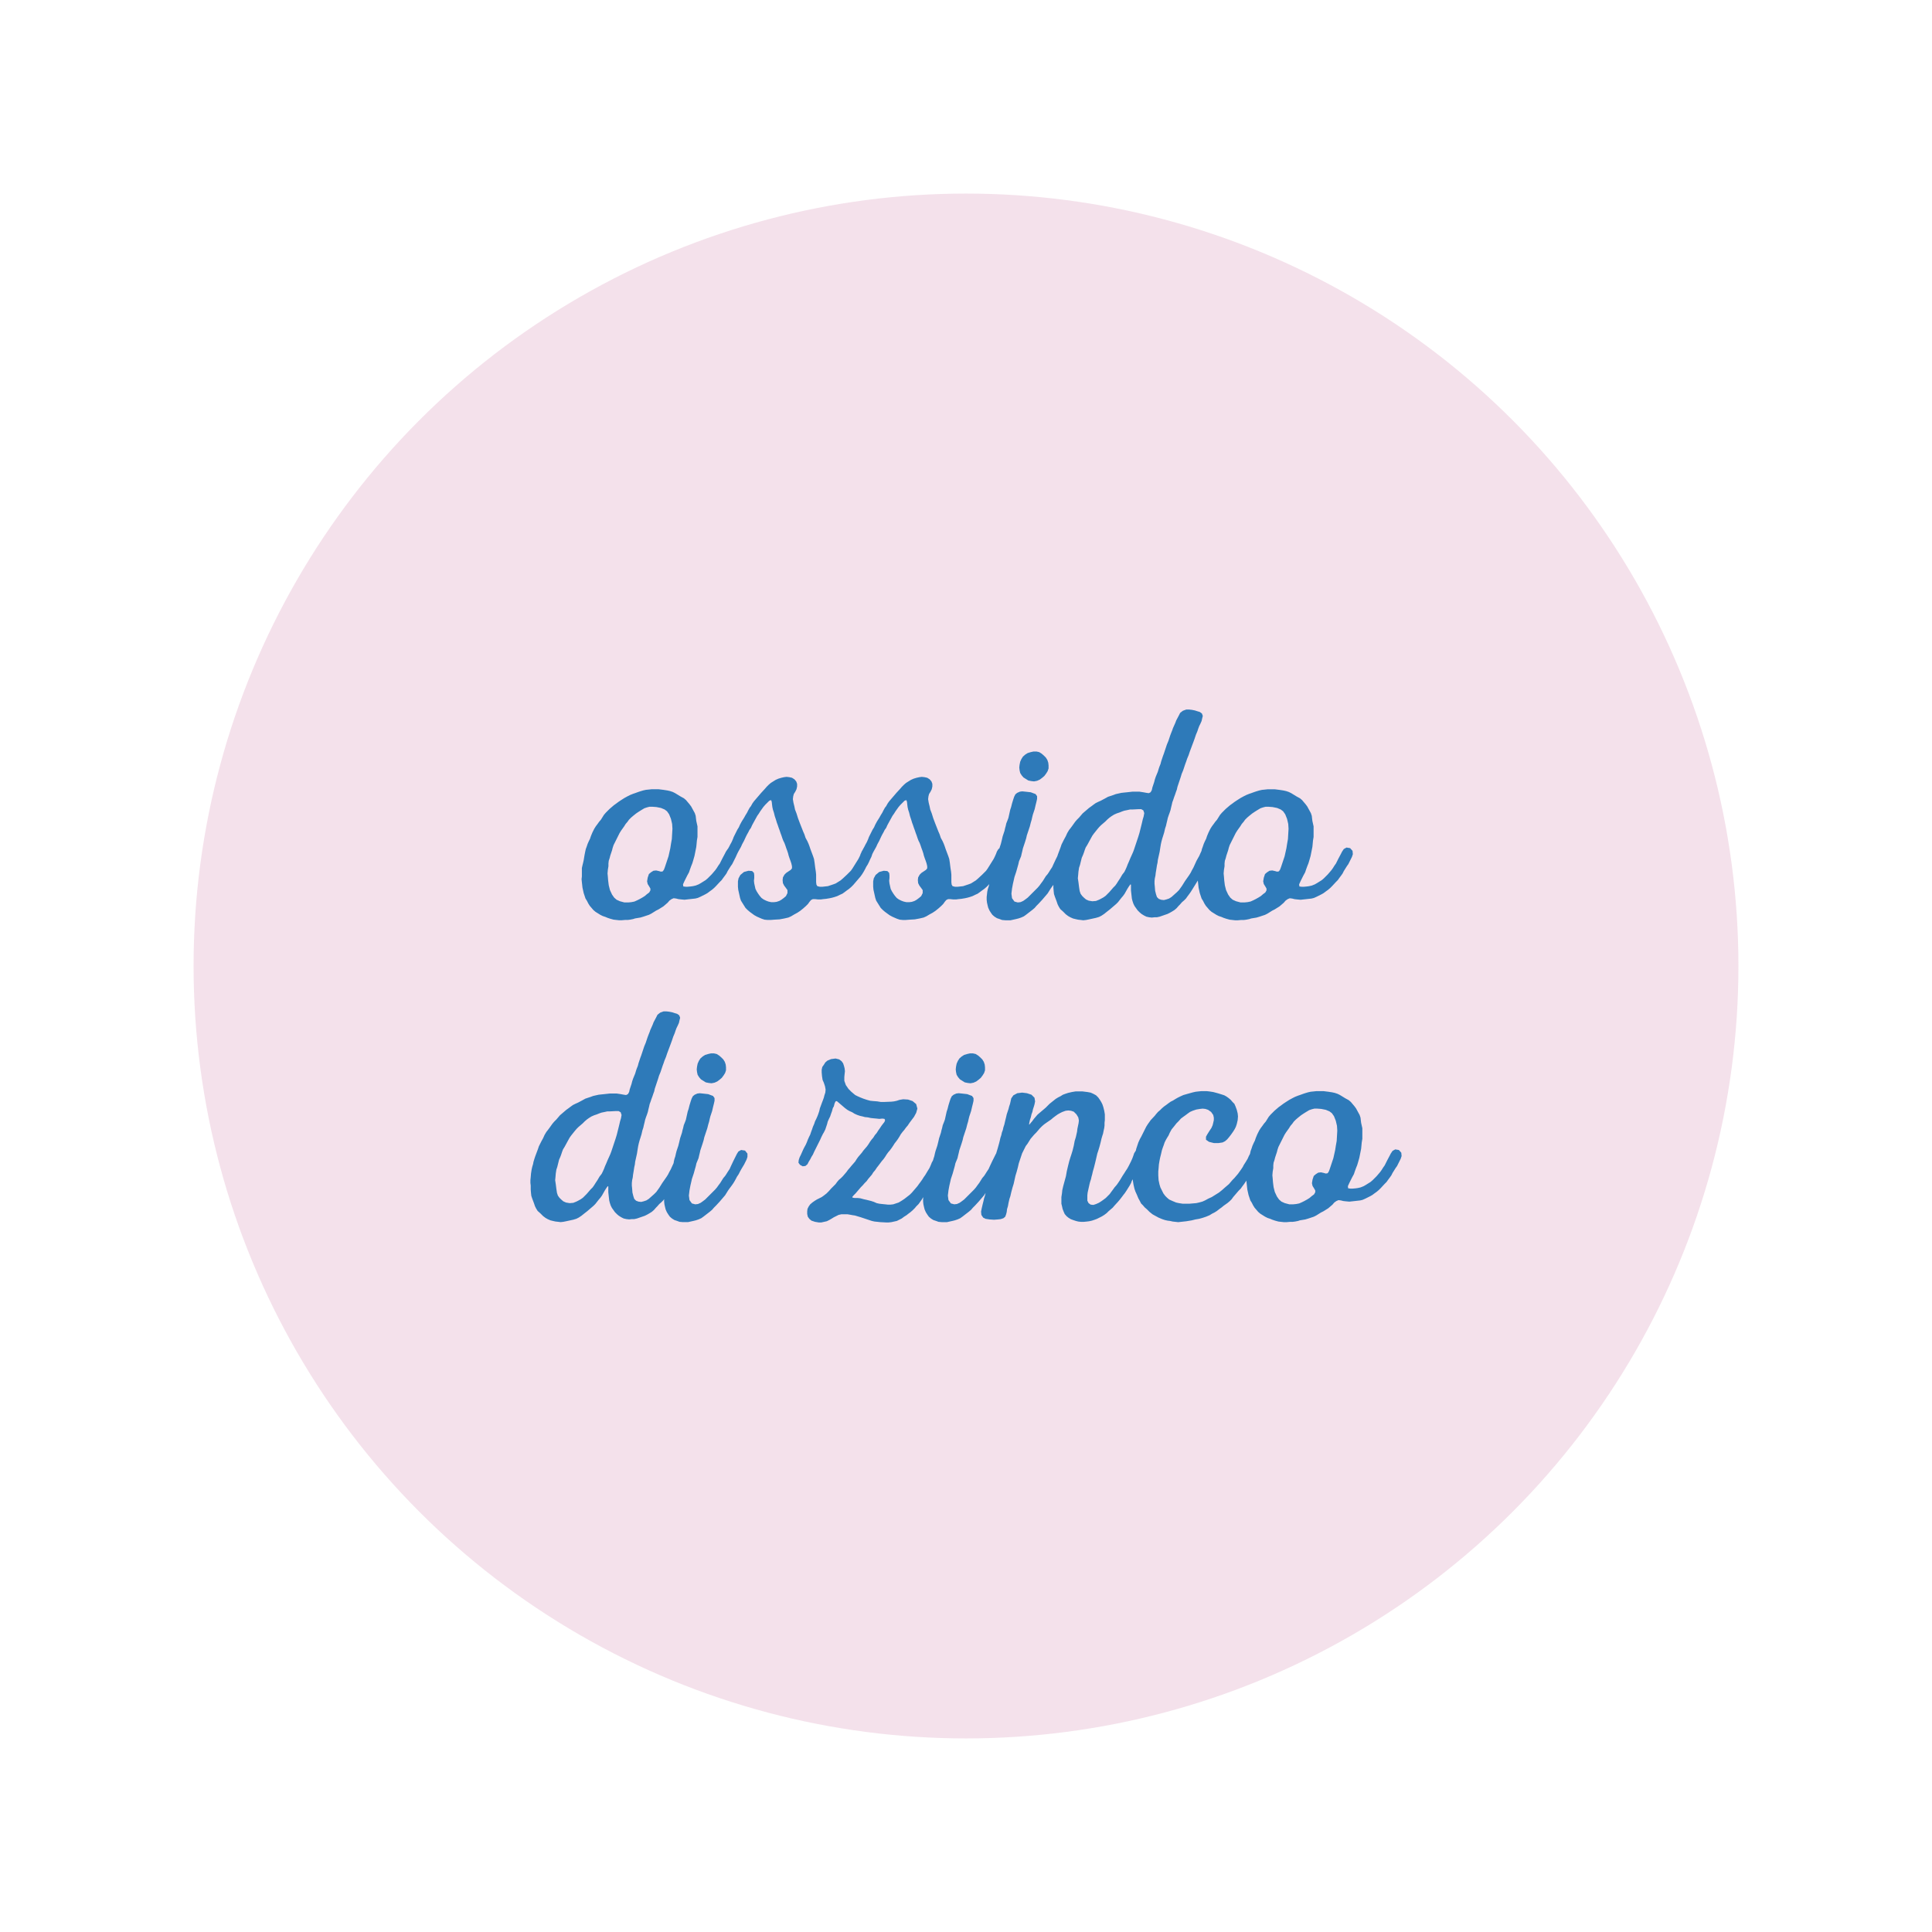 <?xml version="1.0" encoding="utf-8"?>
<!-- Generator: Adobe Illustrator 25.2.3, SVG Export Plug-In . SVG Version: 6.00 Build 0)  -->
<svg version="1.1" id="Livello_1" xmlns="http://www.w3.org/2000/svg" xmlns:xlink="http://www.w3.org/1999/xlink" x="0px" y="0px"
	 viewBox="0 0 512 512" style="enable-background:new 0 0 512 512;" xml:space="preserve">
<style type="text/css">
	.st0{opacity:0.8;fill:#DBEEDE;}
	.st1{fill:#2E7AB9;}
	.st2{opacity:0.8;fill:#C7EA83;}
	.st3{fill:#2D78B9;}
	.st4{opacity:0.8;fill:#2D78B9;}
	.st5{fill:#FFFFFF;}
	.st6{opacity:0.8;fill:#F1D9E6;}
	.st7{opacity:0.8;fill:#B4DCF4;}
</style>
<circle class="st6" cx="256" cy="256" r="204.701"/>
<path class="st1" d="M212.842,240.761l0.72-0.641l0.56-0.56l0.4-0.561l0.4-0.479
	l0.48-0.24h0.64l0.72,0.08h0.8l0.56-0.08l0.8-0.08l0.96-0.16
	l0.72-0.16l0.56-0.16l0.72-0.239l0.64-0.32l0.72-0.32l0.56-0.399
	l0.64-0.48l0.56-0.399l0.56-0.48l0.56-0.56l1.92-2.24l0.4-0.561
	l0.4-0.64l0.4-0.72l0.32-0.641l0.4-0.64l0.32-0.64l0.32-0.721
	l0.32-0.64l0.24-0.72v-0.004l0.318-0.637l0.72-1.28l0.32-0.72
	l0.48-0.88l0.48-1.04l0.32-0.64l0.32-0.561l0.32-0.64l0.4-0.561
	l0.32-0.72l0.48-0.88l0.88-1.601l0.4-0.56l0.4-0.64l0.8-1.12
	l0.48-0.561l1.12-1.12l0.48-0.159l0.16,0.479l0.08,0.72l0.08,0.641
	l0.16,0.72l0.24,0.72l0.24,0.96l0.32,0.96l0.24,0.801l0.24,0.64
	l0.24,0.72l0.24,0.641l0.24,0.72l0.24,0.64l0.24,0.721l0.24,0.64
	l0.32,0.64l0.24,0.641l0.24,0.72l0.24,0.641l0.24,0.72l0.16,0.64
	l0.24,0.72l0.24,0.641l0.24,0.72l0.16,0.72v0.561l-0.32,0.4
	l-1.2,0.8l-0.48,0.479l-0.4,0.721l-0.08,0.72l0.08,0.8l0.32,0.64
	l0.48,0.641l0.4,0.56v0.8l-0.4,0.801l-0.56,0.479l-0.64,0.48
	l-0.56,0.319l-0.72,0.24l-0.64,0.08h-0.8l-0.72-0.16l-0.64-0.239
	l-0.64-0.32l-0.56-0.4l-0.48-0.56l-0.4-0.561l-0.4-0.64l-0.32-0.64
	l-0.32-1.44l-0.08-0.72l0.08-0.721v-0.72l-0.08-0.64l-0.48-0.48
	l-0.96-0.08l-1.2,0.32l-0.96,0.8l-0.48,0.88l-0.16,0.801v1.439
	l0.08,0.8l0.48,2.16l0.24,0.721l1.2,1.92l0.56,0.56l0.56,0.48
	l1.2,0.88l0.72,0.399l0.72,0.32l0.56,0.24l0.72,0.24l0.8,0.08
	h0.8l1.04-0.08l1.36-0.08l1.28-0.24l1.04-0.24l0.72-0.32
	l0.8-0.479l0.88-0.48l0.72-0.479l0.8-0.64l0.72-0.641l0.56-0.56
	l0.4-0.561l0.4-0.479l0.48-0.24h0.64l0.72,0.08h0.8l0.56-0.08
	l0.8-0.08l0.96-0.16l0.72-0.16l0.56-0.16l0.72-0.239l0.64-0.32
	l0.72-0.32l0.56-0.399l0.64-0.48l0.56-0.399l0.56-0.48l0.56-0.56
	l0.201-0.235l-0.123,0.554l-0.24,0.721l-0.16,0.72l-0.16,1.439v0.721
	l0.08,0.72l0.16,0.72l0.16,0.641l0.32,0.72l0.4,0.64l0.4,0.561
	l0.56,0.479l0.64,0.4l0.72,0.24l0.64,0.24l0.88,0.079h1.36
	l1.44-0.319l0.64-0.16l0.72-0.24l0.72-0.32l0.56-0.399l1.76-1.36
	l0.56-0.479l0.48-0.561l0.56-0.56l0.961-1.04l1.439-1.681l0.8-1.279
	l0.4-0.561l0.319-0.426v0.746l0.08,0.96l0.08,0.72l0.24,0.721
	l0.48,1.279l0.239,0.721l0.32,0.64l0.4,0.64l0.72,0.641l0.72,0.72
	l0.641,0.48l0.56,0.319l0.72,0.32l0.641,0.16l0.72,0.16l0.72,0.08
	l0.641,0.079l0.72-0.079l0.8-0.16l1.84-0.4l0.801-0.24l0.64-0.319
	l0.72-0.48l0.801-0.64l0.72-0.561l1.68-1.439l0.48-0.48l0.88-1.12
	l0.479-0.56l0.4-0.561l0.72-1.279l0.4-0.641l0.4-0.56l0.159,0.08
	v1.52l0.24,2.16l0.16,0.64l0.24,0.721l0.319,0.64l0.801,1.12
	l0.56,0.56l0.48,0.4l0.64,0.4l0.64,0.319l0.721,0.16l0.72,0.08
	l0.72-0.08h0.641l0.72-0.16l2.08-0.72l0.64-0.32l0.561-0.319
	l0.64-0.4l0.561-0.479l0.56-0.641l0.32-0.319l0.56-0.641l0.561-0.479
	l0.479-0.48l0.4-0.56l0.479-0.641l0.4-0.56l0.8-1.28l1.04-1.68
	l0.033-0.05l0.045,0.449l0.16,1.44l0.319,1.439l0.48,1.44l0.4,0.64
	l0.319,0.641l0.4,0.64l0.96,1.12l0.56,0.48l1.28,0.8l0.64,0.32
	l0.721,0.239l0.56,0.24l0.721,0.24l0.88,0.24l1.439,0.159h0.721
	l0.88-0.079h0.72l0.64-0.08l0.801-0.16l0.479-0.16l1.44-0.24
	l0.8-0.24l1.44-0.479l0.64-0.32l1.28-0.8l0.64-0.32l1.28-0.8
	l1.12-0.96l0.479-0.56l0.561-0.4l0.56-0.24l0.64,0.08l0.641,0.16
	l0.72,0.08l0.88,0.08l2.88-0.32l0.641-0.16l0.72-0.319l1.28-0.641
	l0.56-0.32l0.641-0.479l0.56-0.4l0.561-0.479l0.479-0.48l1.04-1.12
	l0.48-0.479l0.399-0.561l0.48-0.64l0.399-0.56l0.32-0.641l0.8-1.28
	l0.4-0.56l0.96-1.92l0.24-0.72l-0.08-0.881l-0.641-0.72l-0.96-0.16
	l-0.72,0.4l-0.479,0.72l-0.24,0.48l-0.72,1.359l-0.641,1.28l-0.399,0.561
	l-0.4,0.64l-0.4,0.56l-0.96,1.12l-1.04,1.04l-0.56,0.48l-1.28,0.8
	l-0.56,0.32l-0.801,0.319l-0.72,0.16l-0.56,0.08l-0.88,0.08h-0.48
	l-0.64-0.08l-0.08-0.56l0.399-0.88l0.721-1.44l0.479-0.88l0.24-0.72
	l0.32-0.881l0.319-0.8l0.24-0.8l0.32-1.12l0.479-2.4l0.08-0.8
	l0.08-0.88l0.16-0.96v-2.8l-0.32-1.44l-0.08-0.64l-0.08-0.721
	l-0.239-0.72l-0.96-1.76l-0.48-0.64l-0.479-0.561l-0.4-0.479l-0.561-0.48
	l-0.88-0.48l-1.439-0.88l-0.641-0.319l-0.72-0.24l-0.72-0.16l-1.04-0.16
	l-1.28-0.16h-1.84l-0.72,0.08l-0.801,0.08l-0.72,0.16l-0.8,0.24
	l-0.48,0.16l-0.88,0.319l-0.479,0.16l-0.801,0.32l-0.64,0.32l-0.88,0.479
	l-0.88,0.561l-0.721,0.479l-0.64,0.48l-0.56,0.399l-1.12,0.96l-1.04,1.04
	l-0.48,0.561l-0.8,1.279l-0.48,0.561l-0.399,0.56l-0.48,0.641l-0.399,0.64
	l-0.48,0.96l-0.399,0.96l-0.24,0.721l-0.32,0.64l-0.32,0.72l-0.239,0.721
	l-0.24,0.64l-0.106,0.479l-0.292,0.642l-0.319,0.72l-0.32,0.561l-0.4,0.72
	l-0.8,1.76l-0.399,0.72l-0.32,0.641l-0.4,0.64l-1.12,1.601l-0.8,1.279
	l-0.8,1.12l-0.56,0.561l-1.44,1.279l-0.64,0.4l-0.721,0.24l-0.64,0.16
	l-0.72-0.08l-0.641-0.24l-0.479-0.48l-0.24-0.72l-0.24-0.96l-0.08-1.04
	l-0.08-0.8v-0.72l0.08-0.721l0.16-0.72l0.08-0.72l0.16-0.96
	l0.16-1.04l0.16-0.721l0.079-0.72l0.48-2.16l0.16-1.04l0.16-0.96
	l0.16-0.72l0.239-0.88l0.16-0.48l0.32-1.04l0.24-1.04l0.239-0.72
	l0.16-0.72l0.16-0.641l0.16-0.72l0.24-0.72l0.239-0.641l0.24-0.72
	l0.16-0.72l0.16-0.641l0.16-0.72l0.239-0.64l0.24-0.721l0.24-0.64
	l0.24-0.72l0.24-0.641l0.159-0.72l0.881-2.64l0.239-0.801l0.4-0.96
	l0.56-1.68l0.24-0.64l0.24-0.721l0.399-0.96l0.32-0.96l0.96-2.56
	l0.32-0.881l0.32-0.96l0.399-0.96l0.24-0.72l0.24-0.64l0.319-0.641
	l0.32-0.72l0.16-0.72l0.16-0.641l-0.24-0.64l-0.56-0.4l-0.801-0.239
	l-0.479-0.16l-0.8-0.16l-0.721-0.08h-0.8l-0.88,0.32l-0.72,0.56
	l-0.32,0.641l-0.72,1.359l-0.24,0.641l-0.64,1.439l-0.16,0.48l-0.32,0.8
	l-0.24,0.64l-0.479,1.44l-0.4,0.96l-0.8,2.4l-0.24,0.64l-0.479,1.44
	l-0.16,0.64l-0.32,0.8l-0.16,0.48l-0.24,0.8l-0.56,1.36l-0.24,0.72
	l-0.16,0.64l-0.479,1.44l-0.16,0.72l-0.32,0.561l-0.479,0.239l-0.561-0.08
	l-0.88-0.159l-1.04-0.16h-1.84l-1.44,0.16l-0.8,0.08l-0.72,0.079
	l-1.44,0.32l-0.64,0.24l-1.44,0.479l-0.72,0.4l-1.2,0.64l-0.72,0.32
	l-0.64,0.32l-0.561,0.399l-0.64,0.48l-0.561,0.4l-1.68,1.439l-0.96,1.12
	l-0.561,0.56l-0.479,0.561l-0.8,1.12l-0.48,0.64l-0.32,0.4l-0.479,0.8
	l-0.4,0.88l-0.479,0.88l-0.641,1.28l-0.239,0.72l-0.721,1.92l-0.159,0.479
	l-0.4,0.801l-0.64,1.36l-0.32,0.72l-0.48,0.721l-0.399,0.64l-0.32,0.479
	l-0.479,0.561l-0.801,1.28l-0.479,0.64l-0.4,0.56l-0.479,0.561l-2.64,2.64
	l-0.64,0.48l-0.56,0.399l-0.72,0.32l-0.72,0.08l-0.88-0.24l-0.64-0.88
	l-0.16-1.2l0.16-1.359l0.24-1.28l0.24-1.04l0.16-0.72l0.48-1.44
	l0.56-2l0.16-0.72l0.56-1.36l0.16-0.72l0.16-0.641l0.16-0.72
	l0.56-1.68l0.32-1.04l0.16-0.721l0.8-2.399l0.24-0.96l0.24-0.801
	l0.16-0.72l0.16-0.64l0.48-1.44l0.24-1.04l0.24-0.96l0.16-0.72
	v-0.72l-0.4-0.561l-1.28-0.479l-1.44-0.16l-0.8-0.08l-0.64,0.08
	l-0.72,0.319l-0.48,0.4l-0.32,0.64l-0.24,0.721l-0.32,1.04l-0.24,0.96
	l-0.24,0.72l-0.48,2.16l-0.24,0.64l-0.32,0.801l-0.16,0.72l-0.16,0.56
	l-0.16,0.721l-0.48,1.439l-0.24,1.04l-0.24,0.96l-0.4,1.202l-0.237,0.158
	l-0.4,0.64l-0.24,0.641l-0.32,0.72l-0.32,0.64l-1.6,2.561l-0.4,0.56
	l-1.04,1.04l-1.12,1.04l-0.56,0.48l-1.28,0.8l-0.64,0.24l-1.44,0.479
	l-1.44,0.16h-0.72l-0.64-0.16l-0.24-0.399l-0.08-0.641v-2l-0.08-0.8
	l-0.16-1.04l-0.16-1.28l-0.16-1.04l-0.24-0.72l-0.72-1.92l-0.24-0.72
	l-0.24-0.641l-0.32-0.72l-0.48-0.88l-0.32-0.96l-0.32-0.721l-0.88-2.239
	l-0.48-1.28l-0.4-1.28l-0.4-1.04l-0.16-0.8l-0.24-0.96l-0.16-0.96
	l0.08-0.721l0.16-0.64l0.4-0.64l0.32-0.641l0.16-0.72v-0.72
	l-0.24-0.641l-0.48-0.56l-0.64-0.4l-0.72-0.16l-0.72-0.079l-0.64,0.079
	l-0.72,0.16l-0.8,0.24l-0.72,0.32l-1.28,0.8l-0.56,0.48l-0.56,0.56
	l-0.48,0.56l-0.96,1.04l-1.92,2.24l-0.4,0.561l-0.4,0.72l-0.32,0.4
	l-0.4,0.72l-0.32,0.64l-0.4,0.641l-0.4,0.72l-0.56,0.88l-0.48,0.88
	l-0.32,0.721l-0.4,0.64l-0.96,1.92l-0.24,0.64l-0.32,0.721l-0.4,0.72
	l-0.24,0.48l-0.4,0.72l-0.127,0.253l-0.192,0.306l-0.115,0.307l-0.207,0.414
	l-0.046,0.208l-0.192,0.431l-0.32,0.64l-1.6,2.561l-0.4,0.56l-1.04,1.04
	l-1.12,1.04l-0.56,0.48l-1.28,0.8l-0.64,0.24l-1.44,0.479l-1.44,0.16
	h-0.72l-0.64-0.16l-0.24-0.399l-0.08-0.641v-2l-0.08-0.8l-0.16-1.04
	l-0.16-1.28l-0.16-1.04l-0.24-0.72l-0.72-1.92l-0.24-0.72l-0.24-0.641
	l-0.32-0.72l-0.48-0.88l-0.32-0.96l-0.32-0.721l-0.88-2.239l-0.48-1.28
	l-0.4-1.28l-0.4-1.04l-0.16-0.8l-0.24-0.96l-0.16-0.96l0.08-0.721
	l0.16-0.64l0.4-0.64l0.32-0.641l0.16-0.72v-0.72l-0.24-0.641
	l-0.48-0.56l-0.64-0.4l-0.72-0.16l-0.72-0.079l-0.64,0.079l-0.72,0.16
	l-0.8,0.24l-0.72,0.32l-1.28,0.8l-0.56,0.48l-0.56,0.56l-0.48,0.56
	l-0.96,1.04l-1.92,2.24l-0.4,0.561l-0.4,0.72l-0.32,0.4l-0.4,0.72
	l-0.32,0.64l-0.4,0.641l-0.4,0.72l-0.56,0.88l-0.48,0.88l-0.32,0.721
	l-0.4,0.64l-0.96,1.92l-0.24,0.64l-0.32,0.721l-0.4,0.72l-0.24,0.48
	l-0.336,0.605l-0.062,0.034l-0.48,0.72l-0.24,0.48l-0.72,1.359l-0.64,1.28
	l-0.4,0.561l-0.4,0.64l-0.4,0.56l-0.96,1.12l-1.04,1.04l-0.56,0.48
	l-1.28,0.8l-0.56,0.32l-0.8,0.319l-0.72,0.16l-0.56,0.08l-0.88,0.08
	h-0.48l-0.64-0.08l-0.08-0.56l0.4-0.88l0.72-1.44l0.48-0.88
	l0.24-0.72l0.32-0.881l0.32-0.8l0.24-0.8l0.32-1.12l0.48-2.4
	l0.08-0.8l0.08-0.88l0.16-0.96v-2.8l-0.32-1.44l-0.08-0.64
	l-0.08-0.721l-0.24-0.72l-0.96-1.76l-0.48-0.64l-0.48-0.561l-0.4-0.479
	l-0.56-0.48l-0.88-0.48l-1.44-0.88l-0.64-0.319l-0.72-0.24l-0.72-0.16
	l-1.04-0.16l-1.28-0.16h-1.84l-0.72,0.08l-0.8,0.08l-0.72,0.16
	l-0.8,0.24l-0.48,0.16l-0.88,0.319l-0.48,0.16l-0.8,0.32l-0.64,0.32
	l-0.88,0.479l-0.88,0.561l-0.72,0.479l-0.64,0.48l-0.56,0.399l-1.12,0.96
	l-1.04,1.04l-0.48,0.561l-0.8,1.279l-0.48,0.561l-0.4,0.56l-0.48,0.641
	l-0.4,0.64l-0.48,0.96l-0.4,0.96l-0.24,0.721l-0.32,0.64l-0.32,0.72
	l-0.24,0.721l-0.24,0.64l-0.16,0.72l-0.16,0.8l-0.24,1.44l-0.16,0.72
	l-0.16,0.641l-0.16,0.72v2.24l-0.08,0.72l0.08,0.8l0.16,1.44
	l0.32,1.439l0.48,1.44l0.4,0.64l0.32,0.641l0.4,0.64l0.96,1.12
	l0.56,0.48l1.28,0.8l0.64,0.32l0.72,0.239l0.56,0.24l0.72,0.24
	l0.88,0.24l1.44,0.159h0.72l0.88-0.079h0.72l0.64-0.08l0.8-0.16
	l0.48-0.16l1.44-0.24l0.8-0.24l1.44-0.479l0.64-0.32l1.28-0.8
	l0.64-0.32l1.28-0.8l1.12-0.96l0.48-0.56l0.56-0.4l0.56-0.24
	l0.64,0.08l0.64,0.16l0.72,0.08l0.88,0.08l2.88-0.32l0.64-0.16
	l0.72-0.319l1.28-0.641l0.56-0.32l0.64-0.479l0.56-0.4l0.56-0.479
	l0.48-0.48l1.04-1.12l0.48-0.479l0.4-0.561l0.48-0.64l0.4-0.56
	l0.32-0.641l0.8-1.28l0.4-0.56l0.96-1.92l0.007-0.022l0.311-0.698
	l0.32-0.641l0.72-1.28l0.32-0.72l0.48-0.88l0.48-1.04l0.32-0.64
	l0.32-0.561l0.32-0.64l0.4-0.561l0.32-0.72l0.48-0.88l0.88-1.601
	l0.4-0.56l0.4-0.64l0.8-1.12l0.48-0.561l1.12-1.12l0.48-0.159
	l0.16,0.479l0.08,0.72l0.08,0.641l0.16,0.72l0.24,0.72l0.24,0.96
	l0.32,0.96l0.24,0.801l0.24,0.64l0.24,0.72l0.24,0.641l0.24,0.72
	l0.24,0.64l0.24,0.721l0.24,0.64l0.32,0.64l0.24,0.641l0.24,0.72
	l0.24,0.641l0.24,0.72l0.16,0.64l0.24,0.72l0.24,0.641l0.24,0.72
	l0.16,0.72v0.561l-0.32,0.4l-1.2,0.8l-0.48,0.479l-0.4,0.721
	l-0.08,0.72l0.08,0.8l0.32,0.64l0.48,0.641l0.4,0.56v0.8
	l-0.4,0.801l-0.56,0.479l-0.64,0.48l-0.56,0.319l-0.72,0.24l-0.64,0.08
	h-0.8l-0.72-0.16l-0.64-0.239l-0.64-0.32l-0.56-0.4l-0.48-0.56
	l-0.4-0.561l-0.4-0.64l-0.32-0.64l-0.32-1.44l-0.08-0.72l0.08-0.721
	v-0.72l-0.08-0.64l-0.48-0.48l-0.96-0.08l-1.2,0.32l-0.96,0.8
	l-0.48,0.88l-0.16,0.801v1.439l0.08,0.8l0.48,2.16l0.24,0.721
	l1.2,1.92l0.56,0.56l0.56,0.48l1.2,0.88l0.72,0.399l0.72,0.32
	l0.56,0.24l0.72,0.24l0.8,0.08h0.8l1.04-0.08l1.36-0.08
	l1.28-0.24l1.04-0.24l0.72-0.32l0.8-0.479l0.88-0.48l0.72-0.479
	L212.842,240.761z M324.358,230.521l0.16-0.961v-0.72l0.08-0.72l0.24-0.72
	l0.16-0.641l0.479-1.439l0.16-0.641l0.24-0.72l1.6-3.2l0.4-0.64
	l0.8-1.12l0.4-0.641l0.479-0.56l0.4-0.561l0.56-0.56l0.561-0.48
	l0.8-0.64l0.72-0.479l0.64-0.4l0.801-0.48l0.72-0.239l0.64-0.16
	h0.801l1.04,0.08l1.199,0.24l0.96,0.399l0.641,0.48l0.56,0.8
	l0.48,1.2l0.319,1.359l0.08,1.28l-0.159,2.72l-0.24,1.36l-0.16,1.04
	l-0.48,2.16l-0.96,2.88l-0.239,0.641l-0.32,0.479l-0.48,0.08l-0.56-0.16
	l-0.72-0.16l-0.721,0.08l-0.64,0.4l-0.56,0.479l-0.32,0.96l-0.16,0.961
	l0.16,0.72l0.399,0.64l0.32,0.561v0.479l-0.32,0.561l-0.64,0.479
	l-0.56,0.48l-0.641,0.399l-0.72,0.4l-0.64,0.32l-0.721,0.319l-0.8,0.16
	l-0.8,0.08h-1.04l-1.2-0.32l-0.88-0.399l-0.64-0.561l-0.561-0.8
	l-0.56-1.2l-0.32-1.279l-0.16-1.28l-0.08-1.04l-0.08-0.8
	L324.358,230.521z M285.719,231.96l0.08-0.96l0.16-1.04l0.24-0.72
	l0.479-1.92l0.32-0.721l0.24-0.64l0.239-0.72l0.24-0.641l0.4-0.64
	l0.96-1.76l0.399-0.721l0.4-0.56l0.96-1.2l0.48-0.56l0.479-0.48
	l1.12-0.96l0.561-0.56l0.56-0.48l0.56-0.4l0.641-0.399l0.72-0.32
	l0.72-0.24l0.801-0.319l0.479-0.16l0.8-0.16l0.721-0.16h0.72
	l1.52-0.08h0.721l0.56,0.32l0.24,0.72l-0.16,0.88l-0.24,0.801
	l-0.239,1.04l-0.641,2.56l-0.319,1.04l-1.12,3.36l-0.24,0.64l-0.32,0.72
	l-0.399,0.881l-0.4,0.96l-0.32,0.72l-0.24,0.64l-0.319,0.721l-0.32,0.64
	l-0.56,0.72l-0.561,0.96l-0.479,0.721l-0.4,0.64l-0.4,0.56l-0.56,0.561
	l-0.48,0.56l-0.56,0.641l-0.96,0.96l-0.56,0.399l-0.721,0.4l-0.479,0.24
	l-0.801,0.319l-0.96,0.08l-0.96-0.159l-0.72-0.32l-0.56-0.48l-0.48-0.479
	l-0.4-0.561l-0.239-0.72l-0.16-1.04l-0.16-1.28l-0.16-1.04
	L285.719,231.96z M178.043,222.36l-0.24,1.36l-0.16,1.04l-0.48,2.16
	l-0.96,2.88l-0.24,0.641l-0.32,0.479l-0.48,0.08l-0.56-0.16l-0.72-0.16
	l-0.72,0.08l-0.64,0.4l-0.56,0.479l-0.32,0.96l-0.16,0.961l0.16,0.72
	l0.4,0.64l0.32,0.561v0.479l-0.32,0.561l-0.64,0.479l-0.56,0.48
	l-0.64,0.399l-0.72,0.4l-0.64,0.32l-0.72,0.319l-0.8,0.16l-0.8,0.08
	h-1.04l-1.2-0.32l-0.88-0.399l-0.64-0.561l-0.56-0.8l-0.56-1.2
	l-0.32-1.279l-0.16-1.28l-0.08-1.04l-0.08-0.8l0.08-0.96l0.16-0.961
	v-0.72l0.08-0.72l0.24-0.72l0.16-0.641l0.48-1.439l0.16-0.641
	l0.24-0.72l1.6-3.2l0.4-0.64l0.8-1.12l0.4-0.641l0.48-0.56
	l0.4-0.561l0.56-0.56l0.56-0.48l0.8-0.64l0.72-0.479l0.64-0.4
	l0.8-0.48l0.72-0.239l0.64-0.16h0.8l1.04,0.08l1.2,0.24
	l0.96,0.399l0.64,0.48l0.56,0.8l0.48,1.2l0.32,1.359l0.08,1.28
	L178.043,222.36z M270.199,204.12l-0.08-0.72l0.08-0.72l0.16-0.801
	l0.32-0.72l0.4-0.64l0.64-0.561l0.64-0.399l0.8-0.24l0.72-0.16
	h0.8l0.72,0.16l0.641,0.4l0.56,0.479l0.561,0.561l0.399,0.64
	l0.24,0.72l0.08,0.721v0.8l-0.24,0.72l-0.399,0.64l-0.48,0.641
	l-0.56,0.479l-0.641,0.48l-0.72,0.32l-0.8,0.159l-0.72-0.08l-0.8-0.159
	l-1.28-0.801l-0.48-0.56l-0.4-0.64L270.199,204.12z M196.402,304.76
	l-0.72,0.4l-0.4,0.64l-0.96,1.92l-0.64,1.36l-0.32,0.72l-0.48,0.72
	l-0.4,0.641l-0.32,0.479l-0.48,0.561l-0.8,1.279l-0.48,0.641l-0.4,0.56
	l-0.48,0.561l-2.64,2.64l-0.64,0.48l-0.56,0.399l-0.72,0.32l-0.72,0.08
	l-0.88-0.24l-0.64-0.88l-0.16-1.2l0.16-1.36l0.24-1.279l0.24-1.04
	l0.16-0.721l0.48-1.439l0.56-2l0.16-0.721l0.56-1.359l0.16-0.721
	l0.16-0.64l0.16-0.72l0.56-1.681l0.32-1.04l0.16-0.72l0.8-2.399
	l0.24-0.961l0.24-0.8l0.16-0.72l0.16-0.64l0.48-1.44l0.24-1.04
	l0.24-0.96l0.16-0.72v-0.72l-0.4-0.561l-1.28-0.479l-1.44-0.16
	l-0.8-0.08l-0.64,0.08l-0.72,0.319l-0.48,0.4l-0.32,0.64l-0.24,0.721
	l-0.32,1.04l-0.24,0.96l-0.24,0.72l-0.48,2.16l-0.24,0.64l-0.32,0.8
	l-0.16,0.721l-0.16,0.56l-0.16,0.72l-0.48,1.44l-0.24,1.04l-0.24,0.96
	l-0.48,1.44l-0.16,0.64l-0.16,0.72l-0.24,0.721l-0.16,0.72l-0.042,0.34
	l-0.755,1.66l-0.4,0.72l-0.32,0.641l-0.4,0.64l-1.12,1.6l-0.8,1.28
	l-0.8,1.12l-0.56,0.56l-1.44,1.28l-0.64,0.4l-0.72,0.24l-0.64,0.159
	l-0.72-0.079l-0.64-0.24l-0.48-0.48l-0.24-0.72l-0.24-0.96l-0.08-1.04
	l-0.08-0.8v-0.721l0.08-0.72l0.16-0.72l0.08-0.721l0.16-0.96
	l0.16-1.04l0.16-0.72l0.08-0.72l0.48-2.16l0.16-1.04l0.16-0.96
	l0.16-0.72l0.24-0.881l0.16-0.479l0.32-1.04l0.24-1.04l0.24-0.72
	l0.16-0.721l0.16-0.64l0.16-0.72l0.24-0.721l0.24-0.64l0.24-0.72
	l0.16-0.721l0.16-0.64l0.16-0.72l0.24-0.64l0.24-0.721l0.24-0.64
	l0.24-0.72l0.24-0.641l0.16-0.72l0.88-2.64l0.24-0.801l0.4-0.96
	l0.56-1.68l0.24-0.64l0.24-0.721l0.4-0.96l0.32-0.96l0.96-2.56
	l0.32-0.881l0.32-0.96l0.4-0.96l0.24-0.72l0.24-0.64l0.32-0.641
	l0.32-0.72l0.16-0.72l0.16-0.641l-0.24-0.64l-0.56-0.4l-0.8-0.239
	l-0.48-0.16l-0.8-0.16l-0.72-0.08h-0.8l-0.88,0.32l-0.72,0.56
	l-0.32,0.641l-0.72,1.359l-0.24,0.641l-0.64,1.439l-0.16,0.48l-0.32,0.8
	l-0.24,0.64l-0.48,1.44l-0.4,0.96l-0.8,2.4l-0.24,0.64l-0.48,1.44
	l-0.16,0.64l-0.32,0.8l-0.16,0.48l-0.24,0.8l-0.56,1.36l-0.24,0.72
	l-0.16,0.64l-0.48,1.44l-0.16,0.72l-0.32,0.561l-0.48,0.239l-0.56-0.08
	l-0.88-0.159l-1.04-0.16h-1.84l-1.44,0.16l-0.8,0.08l-0.72,0.079
	l-1.44,0.32l-0.64,0.24l-1.44,0.479l-0.72,0.4l-1.2,0.64l-0.72,0.32
	l-0.64,0.32l-0.56,0.399l-0.64,0.48l-0.56,0.399l-1.68,1.44l-0.96,1.12
	l-0.56,0.56l-0.48,0.561l-0.8,1.12l-0.48,0.64l-0.32,0.4l-0.48,0.8
	l-0.4,0.88l-0.48,0.88l-0.64,1.28l-0.24,0.72l-0.72,1.92l-0.24,0.721
	l-0.24,0.8l-0.08,0.479l-0.24,0.801l-0.16,0.72l-0.16,1.04l-0.08,0.96
	l-0.08,0.8v0.72l0.08,0.721v1.04l0.08,0.96l0.08,0.72l0.24,0.72
	l0.48,1.28l0.24,0.72l0.32,0.641l0.4,0.64l0.72,0.64l0.72,0.721
	l0.64,0.479l0.56,0.32l0.72,0.32l0.64,0.16l0.72,0.159l0.72,0.08
	l0.64,0.08l0.72-0.08l0.8-0.16l1.84-0.399l0.8-0.24l0.64-0.32
	l0.72-0.479l0.8-0.641l0.72-0.56l1.68-1.44l0.48-0.479l0.88-1.12
	l0.48-0.56l0.4-0.561l0.72-1.28l0.4-0.64l0.4-0.56l0.16,0.079
	v1.521l0.24,2.16l0.16,0.64l0.24,0.721l0.32,0.64l0.8,1.12
	l0.56,0.56l0.48,0.4l0.64,0.399l0.64,0.32l0.72,0.16l0.72,0.08
	l0.72-0.08h0.64l0.72-0.16l2.08-0.72l0.64-0.32l0.56-0.32
	l0.64-0.399l0.56-0.48l0.56-0.64l0.32-0.32l0.56-0.64l0.56-0.48
	l0.48-0.479l0.237-0.332v0.653l0.08,0.72l0.16,0.72l0.16,0.64
	l0.32,0.721l0.4,0.64l0.4,0.561l0.56,0.479l0.64,0.4l0.72,0.24
	l0.64,0.239l0.88,0.08h1.36l1.44-0.319l0.64-0.16l0.72-0.24
	l0.72-0.32l0.56-0.399l1.76-1.36l0.56-0.48l0.48-0.56l0.56-0.56
	l0.96-1.04l1.44-1.681l0.8-1.28l0.4-0.56l0.48-0.64l0.4-0.561
	l0.4-0.64l0.4-0.721l0.24-0.479l0.48-0.72l0.32-0.641l0.4-0.72
	l0.72-1.2l0.64-1.28l0.24-0.72v-0.88l-0.64-0.8L196.402,304.76z
	 M164.564,296.36l-0.24,0.8l-0.24,1.04l-0.64,2.561l-0.32,1.04
	l-1.12,3.36l-0.24,0.64l-0.32,0.72l-0.4,0.88l-0.4,0.96l-0.32,0.721
	l-0.24,0.64l-0.32,0.72l-0.32,0.641l-0.56,0.72l-0.56,0.96l-0.48,0.72
	l-0.4,0.641l-0.4,0.56l-0.56,0.561l-0.48,0.56l-0.56,0.64l-0.96,0.961
	l-0.56,0.399l-0.72,0.4l-0.48,0.24l-0.8,0.319l-0.96,0.08l-0.96-0.16
	l-0.72-0.319l-0.56-0.48l-0.48-0.479l-0.4-0.561l-0.24-0.72l-0.16-1.04
	l-0.16-1.28l-0.16-1.04l0.08-0.8l0.08-0.96l0.16-1.04l0.24-0.72
	l0.48-1.921l0.32-0.72l0.24-0.64l0.24-0.721l0.24-0.64l0.4-0.64
	l0.96-1.761l0.4-0.72l0.4-0.56l0.96-1.2l0.48-0.561l0.48-0.479
	l1.12-0.96l0.56-0.561l0.56-0.479l0.56-0.4l0.64-0.399l0.72-0.32
	l0.72-0.24l0.8-0.32l0.48-0.159l0.8-0.16l0.72-0.16h0.72
	l1.52-0.08h0.72l0.56,0.32l0.24,0.72L164.564,296.36z M184.881,284.84
	l-0.16-0.721l-0.08-0.72l0.08-0.72l0.16-0.801l0.32-0.72l0.4-0.64
	l0.64-0.561l0.64-0.399l0.8-0.24l0.72-0.16h0.8l0.72,0.16
	l0.64,0.4l0.56,0.479l0.56,0.561l0.4,0.64l0.24,0.72l0.08,0.721
	v0.8l-0.24,0.72l-0.4,0.64l-0.48,0.641l-0.56,0.479l-0.64,0.48
	l-0.72,0.32l-0.8,0.159l-0.72-0.08l-0.8-0.159l-1.28-0.801l-0.48-0.56
	L184.881,284.84z M260.718,281.4l0.24,0.72l0.08,0.721v0.8l-0.24,0.72
	l-0.4,0.64l-0.48,0.641l-0.56,0.479l-0.64,0.48l-0.72,0.32l-0.8,0.159
	l-0.72-0.08l-0.8-0.159l-1.28-0.801l-0.48-0.56l-0.4-0.64l-0.16-0.721
	l-0.08-0.72l0.08-0.72l0.16-0.801l0.32-0.72l0.4-0.64l0.64-0.561
	l0.64-0.399l0.8-0.24l0.72-0.16h0.8l0.72,0.16l0.64,0.4
	l0.56,0.479l0.56,0.561L260.718,281.4z M371.357,305.48l-0.641-0.72
	l-0.96-0.16l-0.72,0.4l-0.479,0.72l-0.24,0.479l-0.72,1.36l-0.641,1.28
	l-0.399,0.56l-0.4,0.641l-0.4,0.56l-0.96,1.12l-1.04,1.04l-0.56,0.48
	l-1.28,0.8l-0.56,0.32l-0.801,0.319l-0.72,0.16l-0.56,0.08l-0.88,0.08
	h-0.48l-0.64-0.08l-0.08-0.56l0.399-0.881l0.721-1.439l0.479-0.88
	l0.24-0.721l0.32-0.88l0.319-0.8l0.24-0.8l0.32-1.12l0.479-2.4
	l0.08-0.8l0.08-0.88l0.16-0.96v-2.8l-0.32-1.44l-0.08-0.64
	l-0.08-0.721l-0.239-0.72l-0.96-1.76l-0.48-0.64l-0.479-0.561l-0.4-0.479
	l-0.561-0.48l-0.88-0.48l-1.439-0.88l-0.641-0.319l-0.72-0.24l-0.72-0.16
	l-1.04-0.16l-1.28-0.16h-1.84l-0.72,0.08l-0.801,0.08l-0.72,0.16
	l-0.8,0.24l-0.48,0.16l-0.88,0.319l-0.479,0.16l-0.801,0.32l-0.64,0.32
	l-0.88,0.479l-0.88,0.561l-0.721,0.479l-0.64,0.48l-0.56,0.399l-1.12,0.96
	l-1.04,1.04l-0.48,0.56l-0.8,1.28l-0.48,0.561l-0.399,0.56l-0.48,0.641
	l-0.399,0.64l-0.48,0.96l-0.399,0.96l-0.24,0.72l-0.32,0.641l-0.32,0.72
	l-0.239,0.72l-0.24,0.641l-0.16,0.72l-0.015,0.076l-0.303,0.563l-0.32,0.721
	l-0.479,0.8l-0.561,0.88l-0.24,0.48l-0.479,0.72l-0.8,1.12l-0.96,1.12
	l-0.48,0.479l-0.96,1.12l-1.12,0.96l-0.72,0.641l-0.8,0.64l-1.921,1.2
	l-0.88,0.399l-0.88,0.48l-0.72,0.32l-0.88,0.239l-0.721,0.16l-1.84,0.16
	h-1.76l-1.04-0.16l-0.72-0.16l-0.96-0.399l-0.881-0.4l-0.56-0.479
	l-0.48-0.48l-0.479-0.64l-0.8-1.601l-0.24-0.8l-0.24-1.12l-0.08-1.28
	v-1.04l0.08-0.8l0.08-1.04l0.16-0.96l0.16-0.8l0.24-0.96
	l0.239-1.04l0.24-0.72l0.24-0.641l0.24-0.72l0.319-0.641l0.32-0.56
	l0.4-0.64l0.319-0.721l0.48-0.88l0.72-0.88l0.561-0.72l0.56-0.561
	l0.64-0.72l0.641-0.48l0.56-0.399l0.641-0.48l0.56-0.399l0.72-0.32
	l0.96-0.32l0.96-0.159l0.721-0.08l0.72,0.08l0.72,0.239l0.801,0.561
	l0.56,0.8l0.16,0.72v0.641l-0.16,0.72l-0.16,0.64l-0.32,0.721
	l-0.479,0.72l-0.561,0.88l-0.399,0.72v0.801l0.8,0.56l1.28,0.32h1.28
	l1.04-0.16l0.64-0.32l0.56-0.479l0.48-0.561l0.56-0.72l0.561-0.8
	l0.399-0.641l0.32-0.64l0.24-0.72l0.24-1.04l0.08-0.96l-0.08-0.801
	l-0.24-0.96l-0.32-0.88l-0.319-0.72l-0.48-0.479l-0.48-0.561l-0.56-0.479
	l-0.56-0.4l-0.561-0.32l-0.72-0.239l-1.04-0.32l-1.2-0.32l-1.04-0.16
	l-0.72-0.08h-1.36l-0.8,0.08l-0.72,0.08l-0.721,0.16l-0.88,0.24
	l-1.68,0.479l-0.88,0.4l-0.641,0.32l-0.56,0.319l-0.641,0.4l-0.64,0.32
	l-0.56,0.399l-0.641,0.48l-0.56,0.399l-0.561,0.48l-0.479,0.479l-0.561,0.48
	l-0.56,0.64l-0.24,0.32l-1.12,1.2l-0.8,1.12l-0.4,0.64l-1.279,2.56
	l-0.4,0.721l-0.4,0.88l-0.56,1.68l-0.119,0.534l-0.04,0.026l-0.399,0.64
	l-0.24,0.72l-0.24,0.641l-0.319,0.72l-0.641,1.28l-0.399,0.72l-0.48,0.72
	l-0.24,0.4l-0.479,0.72l-0.721,1.2l-0.479,0.72l-0.4,0.561l-0.56,0.64
	l-0.4,0.561l-0.479,0.64l-0.4,0.56l-1.04,1.04l-0.64,0.48l-0.561,0.4
	l-0.64,0.399l-0.72,0.32l-0.721,0.24l-0.72-0.08l-0.56-0.4l-0.32-0.64
	v-1.44l0.08-0.72l0.479-2.16l0.16-0.64l0.24-0.721l0.16-0.72
	l0.16-0.56l0.159-0.721l0.32-1.12l0.32-1.279l0.32-1.36l0.239-1.04
	l0.24-0.72l0.32-1.04l0.319-1.2l0.24-1.04l0.24-0.8l0.16-0.48
	l0.16-0.8l0.159-0.72l0.08-0.641v-0.72l0.08-0.72v-1.521l-0.16-0.96
	l-0.239-0.96l-0.24-0.72l-0.32-0.64l-0.399-0.641l-0.4-0.56l-0.56-0.561
	l-0.721-0.399l-0.72-0.32l-0.88-0.16l-1.28-0.16h-1.84l-0.96,0.16
	l-1.04,0.24l-0.72,0.24l-0.641,0.239l-0.64,0.4l-0.641,0.32l-0.64,0.399
	l-1.6,1.28l-1.04,1.04l-0.561,0.479l-1.04,0.881l-0.56,0.479l-0.96,1.12
	l-0.4,0.56l-0.48,0.561l-0.32,0.399l-0.08-0.079l0.08-0.48l0.16-0.72
	l0.24-0.721l0.16-0.72l0.24-0.64l0.16-0.721l0.24-0.72l0.16-0.56
	l0.16-0.8l-0.16-0.96l-0.8-0.801l-1.2-0.399l-1.28-0.16l-1.28,0.16
	l-1.04,0.56l-0.56,0.8l-0.32,1.44l-0.24,0.72l-0.16,0.641l-0.48,1.439
	l-0.16,0.72l-0.24,0.96l-0.24,1.04l-0.24,0.721l-0.16,0.72l-0.24,0.64
	l-0.16,0.721l-0.24,0.72l-0.16,0.72l-0.16,0.641l-0.4,1.439l-0.32,1.04
	l-0.061,0.242l-0.099,0.159l-0.96,1.92l-0.64,1.36l-0.32,0.72l-0.48,0.72
	l-0.4,0.641l-0.32,0.479l-0.48,0.561l-0.8,1.279l-0.48,0.641l-0.4,0.56
	l-0.48,0.561l-2.64,2.64l-0.64,0.48l-0.56,0.399l-0.72,0.32l-0.72,0.08
	l-0.88-0.24l-0.64-0.88l-0.16-1.2l0.16-1.36l0.24-1.279l0.24-1.04
	l0.16-0.721l0.48-1.439l0.56-2l0.16-0.721l0.56-1.359l0.16-0.721
	l0.16-0.64l0.16-0.72l0.56-1.681l0.32-1.04l0.16-0.72l0.8-2.399
	l0.24-0.961l0.24-0.8l0.16-0.72l0.16-0.64l0.48-1.44l0.24-1.04
	l0.24-0.96l0.16-0.72v-0.72l-0.4-0.561l-1.28-0.479l-1.44-0.16
	l-0.8-0.08l-0.64,0.08l-0.72,0.319l-0.48,0.4l-0.32,0.64l-0.24,0.721
	l-0.32,1.04l-0.24,0.96l-0.24,0.72l-0.48,2.16l-0.24,0.64l-0.32,0.8
	l-0.16,0.721l-0.16,0.56l-0.16,0.72l-0.48,1.44l-0.24,1.04l-0.24,0.96
	l-0.48,1.44l-0.16,0.64l-0.16,0.72l-0.24,0.721l-0.044,0.197l-0.113,0.283
	l-0.24,0.4l-0.32,0.8l-0.32,0.72l-0.4,0.641l-0.72,1.199l-0.4,0.561
	l-0.4,0.64l-0.4,0.561l-0.48,0.64l-0.4,0.561l-1.44,1.68l-0.56,0.56
	l-1.44,1.12l-0.72,0.48l-0.8,0.479l-1.44,0.48l-0.72,0.08h-0.72
	l-0.72-0.08l-0.8-0.08l-0.72-0.08l-0.72-0.16l-0.72-0.32l-0.72-0.239
	l-1.28-0.32l-0.72-0.16l-0.88-0.24l-0.72-0.08h-0.8l-0.48-0.079
	l-0.16-0.16l0.4-0.48l0.48-0.479l1.44-1.681l0.48-0.479l0.48-0.561
	l0.56-0.56l0.4-0.561l0.96-1.12l0.4-0.64l0.48-0.56l0.48-0.721
	l0.32-0.399l0.96-1.28l0.48-0.56l0.4-0.561l0.4-0.64l0.4-0.561
	l0.48-0.56l0.48-0.641l0.48-0.72l0.24-0.399l0.56-0.721l0.4-0.56
	l0.4-0.641l0.32-0.56l0.48-0.64l0.48-0.561l0.4-0.56l0.48-0.561
	l0.48-0.72l1.2-1.601l0.56-1.039l0.32-1.12l-0.32-1.2l-0.96-0.8
	l-1.2-0.4l-1.28-0.08l-0.96,0.16l-0.72,0.24l-0.72,0.16l-0.72,0.08
	l-2,0.08h-0.8l-0.96-0.16l-1.04-0.08l-0.8-0.08l-0.88-0.24
	l-0.96-0.32l-0.8-0.319l-0.72-0.32l-0.64-0.32l-0.48-0.399l-0.56-0.48
	l-0.72-0.72l-0.72-1.04l-0.4-1.12v-1.04l0.08-0.8l0.08-0.72
	l-0.08-0.721l-0.16-0.64l-0.24-0.72l-0.4-0.561l-0.64-0.479l-0.96-0.24
	l-1.2,0.16l-0.96,0.399l-0.56,0.48l-0.4,0.64l-0.4,0.561l-0.16,0.72
	v0.72l0.08,0.96l0.16,1.04l0.32,0.721l0.32,0.96l0.16,0.88
	l-0.08,0.8l-0.24,0.72l-0.16,0.641l-0.32,0.88l-0.16,0.399l-0.32,0.881
	l-0.24,0.64l-0.16,0.72l-0.24,0.72l-0.24,0.641l-0.32,0.72l-0.32,0.64
	l-0.24,0.721l-0.32,0.72l-0.24,0.72l-0.24,0.641l-0.24,0.72l-0.32,0.64
	l-0.32,0.721l-0.24,0.64l-0.32,0.72l-0.4,0.721l-0.24,0.479l-0.64,1.44
	l-0.32,0.64l-0.24,0.72l-0.08,0.721l0.4,0.56l0.72,0.4l0.72-0.08
	l0.56-0.48l0.32-0.64l0.4-0.641l0.32-0.64l0.4-0.64l0.32-0.721
	l1.6-3.199l0.32-0.721l0.4-0.8l0.24-0.4l0.4-0.8l0.48-1.439
	l0.16-0.641l0.32-0.72l0.32-0.64l0.24-0.721l0.24-0.64l0.24-0.88
	l0.24-0.4l0.24-0.88l0.24-0.479l0.32-0.08l0.48,0.399l1.68,1.44
	l0.64,0.479l0.56,0.32l0.72,0.32l0.64,0.399l0.72,0.32l0.72,0.24
	l0.72,0.16l0.56,0.159l0.8,0.08l0.72,0.16l0.72,0.08l0.88,0.08
	l0.72,0.08l0.8-0.08l0.56,0.08l0.16,0.32l-0.16,0.479l-0.56,0.72
	l-0.24,0.32l-0.48,0.72l-0.4,0.561l-0.4,0.64l-0.48,0.561l-0.4,0.64
	l-0.48,0.561l-0.4,0.56l-0.4,0.64l-0.4,0.561l-0.96,1.12l-0.4,0.56
	l-0.96,1.12l-0.4,0.561l-0.4,0.64l-0.48,0.56l-0.56,0.641l-0.32,0.399
	l-0.56,0.641l-0.4,0.56l-0.96,1.12l-0.48,0.48l-0.56,0.479l-0.48,0.561
	l-0.4,0.56l-1.2,1.2l-0.56,0.64l-0.64,0.641l-0.72,0.56l-0.56,0.4
	l-1.28,0.64l-0.64,0.4l-0.56,0.399l-0.56,0.48l-0.4,0.56l-0.32,0.641
	l-0.08,0.64v0.72l0.16,0.721l0.4,0.56l0.56,0.48l0.96,0.319
	l0.96,0.16h0.72l1.44-0.32l0.64-0.319l0.56-0.32l0.64-0.4
	l1.28-0.64l0.72-0.16h1.68l0.48,0.08l0.88,0.16l0.56,0.08
	l1.6,0.479l2.88,0.961l0.72,0.159l0.8,0.08l0.72,0.08l1.52,0.08
	h0.72l0.72-0.08l1.44-0.319l1.28-0.641l0.64-0.479l0.64-0.4
	l0.4-0.32l0.64-0.479l0.56-0.48l0.64-0.64l0.32-0.4l0.64-0.64
	l0.8-1.12l0.4-0.64l0.049-0.069l-0.052,0.468v0.721l0.08,0.72
	l0.16,0.72l0.16,0.64l0.32,0.721l0.4,0.64l0.4,0.561l0.56,0.479
	l0.64,0.4l0.72,0.24l0.64,0.239l0.88,0.08h1.36l1.44-0.319
	l0.64-0.16l0.72-0.24l0.72-0.32l0.56-0.399l1.76-1.36l0.56-0.48
	l0.48-0.56l0.56-0.56l0.96-1.04l1.44-1.681l0.399-0.639l-0.159,0.719
	l-0.24,0.72l-0.16,0.721l-0.24,0.96l-0.24,1.04l-0.16,0.8l0.08,0.88
	l0.48,0.72l0.64,0.32l1.04,0.16l1.2,0.08l1.04-0.08l0.72-0.08
	l0.72-0.24l0.48-0.399l0.24-0.641l0.16-0.64l0.08-0.72l0.24-0.801
	l0.16-0.88l0.24-1.04l0.24-0.72l0.24-1.04l0.32-1.2l0.32-1.04
	l0.48-2.16l0.32-1.04l0.32-1.2l0.24-1.04l0.88-2.64l0.96-1.92
	l0.48-0.64l0.8-1.28l0.96-1.12l0.56-0.561l0.96-1.119l0.561-0.561
	l0.56-0.479l0.56-0.4l1.28-0.88l0.561-0.48l0.64-0.479l0.561-0.4
	l0.56-0.32l0.64-0.319l0.88-0.32l0.721-0.08l0.72,0.08l0.72,0.24
	l0.721,0.72l0.479,0.8l0.16,0.801l-0.08,0.72l-0.32,1.52l-0.079,0.721
	l-0.32,1.439l-0.32,1.04l-0.24,1.28l-0.319,1.28l-0.32,1.04l-0.24,0.72
	l-0.319,1.04l-0.32,1.28l-0.32,1.359l-0.24,1.36l-0.72,2.641l-0.24,1.04
	l-0.08,0.8l-0.159,1.04v1.76l0.159,0.64l0.16,0.721l0.24,0.64
	l0.32,0.72l0.479,0.561l0.48,0.399l0.64,0.4l0.641,0.24l0.72,0.24
	l0.64,0.159l0.72,0.08h0.721l0.8-0.08l0.64-0.08l0.721-0.159
	l0.72-0.24l0.64-0.24l1.28-0.64l0.64-0.4l0.641-0.479l0.479-0.48
	l1.12-0.96l0.48-0.56l0.88-0.961l0.479-0.56l0.561-0.72l0.479-0.641
	l0.32-0.399l0.48-0.721l0.8-1.279l0.4-0.721l0.159-0.479l0.27-0.485
	l0.049,0.485l0.16,0.96l0.239,1.04l0.24,0.72l0.4,0.88l0.399,0.96
	l0.4,0.721l0.32,0.64l0.479,0.48l0.48,0.56l0.56,0.48l0.72,0.72
	l0.801,0.64l0.72,0.4l0.88,0.479l0.96,0.4l0.72,0.24l0.721,0.16
	l0.64,0.08l0.72,0.159l1.44,0.16l2.16-0.24l1.44-0.239l0.96-0.24
	l0.96-0.16l0.88-0.24l0.96-0.319l0.96-0.4l0.64-0.4l0.641-0.319
	l0.64-0.4l0.72-0.56l0.561-0.4l0.479-0.4l1.12-0.8l0.561-0.479
	l0.479-0.48l0.4-0.56l1.439-1.681l0.561-0.56l0.399-0.561l0.48-0.64
	l0.657-0.963l-0.018,0.163l0.08,0.8l0.16,1.44l0.319,1.439l0.48,1.44
	l0.4,0.64l0.319,0.641l0.4,0.64l0.96,1.12l0.56,0.479l1.28,0.801
	l0.64,0.319l0.721,0.24l0.56,0.24l0.721,0.24l0.88,0.239l1.439,0.16
	h0.721l0.88-0.08h0.72l0.64-0.08l0.801-0.159l0.479-0.16l1.44-0.24
	l0.8-0.24l1.44-0.479l0.64-0.32l1.28-0.8l0.64-0.32l1.28-0.8
	l1.12-0.96l0.479-0.561l0.561-0.399l0.56-0.24l0.64,0.08l0.641,0.16
	l0.72,0.08l0.88,0.08l2.88-0.32l0.641-0.16l0.72-0.32l1.28-0.64
	l0.56-0.32l0.641-0.479l0.56-0.4l0.561-0.479l0.479-0.48l1.04-1.12
	l0.48-0.479l0.399-0.561l0.48-0.64l0.399-0.561l0.32-0.64l0.8-1.28
	l0.4-0.56l0.96-1.92l0.24-0.721L371.357,305.48z M354.237,302.36
	l-0.24,1.36l-0.16,1.04l-0.48,2.16l-0.96,2.88l-0.239,0.64l-0.32,0.48
	l-0.48,0.08l-0.56-0.16l-0.72-0.16l-0.721,0.08l-0.64,0.4l-0.56,0.479
	l-0.32,0.96l-0.16,0.96l0.16,0.721l0.399,0.64l0.32,0.56v0.48
	l-0.32,0.56l-0.64,0.48l-0.56,0.479l-0.641,0.4l-0.72,0.4l-0.64,0.319
	l-0.721,0.32l-0.8,0.16l-0.8,0.08h-1.04l-1.2-0.32l-0.88-0.399
	l-0.64-0.561l-0.561-0.8l-0.56-1.2l-0.32-1.28l-0.16-1.279l-0.08-1.04
	l-0.08-0.801l0.08-0.96l0.16-0.96v-0.72l0.08-0.72l0.24-0.721
	l0.16-0.64l0.479-1.44l0.16-0.64l0.24-0.72l1.6-3.2l0.4-0.641
	l0.8-1.119l0.4-0.641l0.479-0.56l0.4-0.561l0.56-0.56l0.561-0.48
	l0.8-0.64l0.72-0.48l0.64-0.399l0.801-0.48l0.72-0.24l0.64-0.159
	h0.801l1.04,0.08l1.199,0.239l0.96,0.4l0.641,0.479l0.56,0.801
	l0.48,1.199l0.319,1.36l0.08,1.28L354.237,302.36z"/>
</svg>
